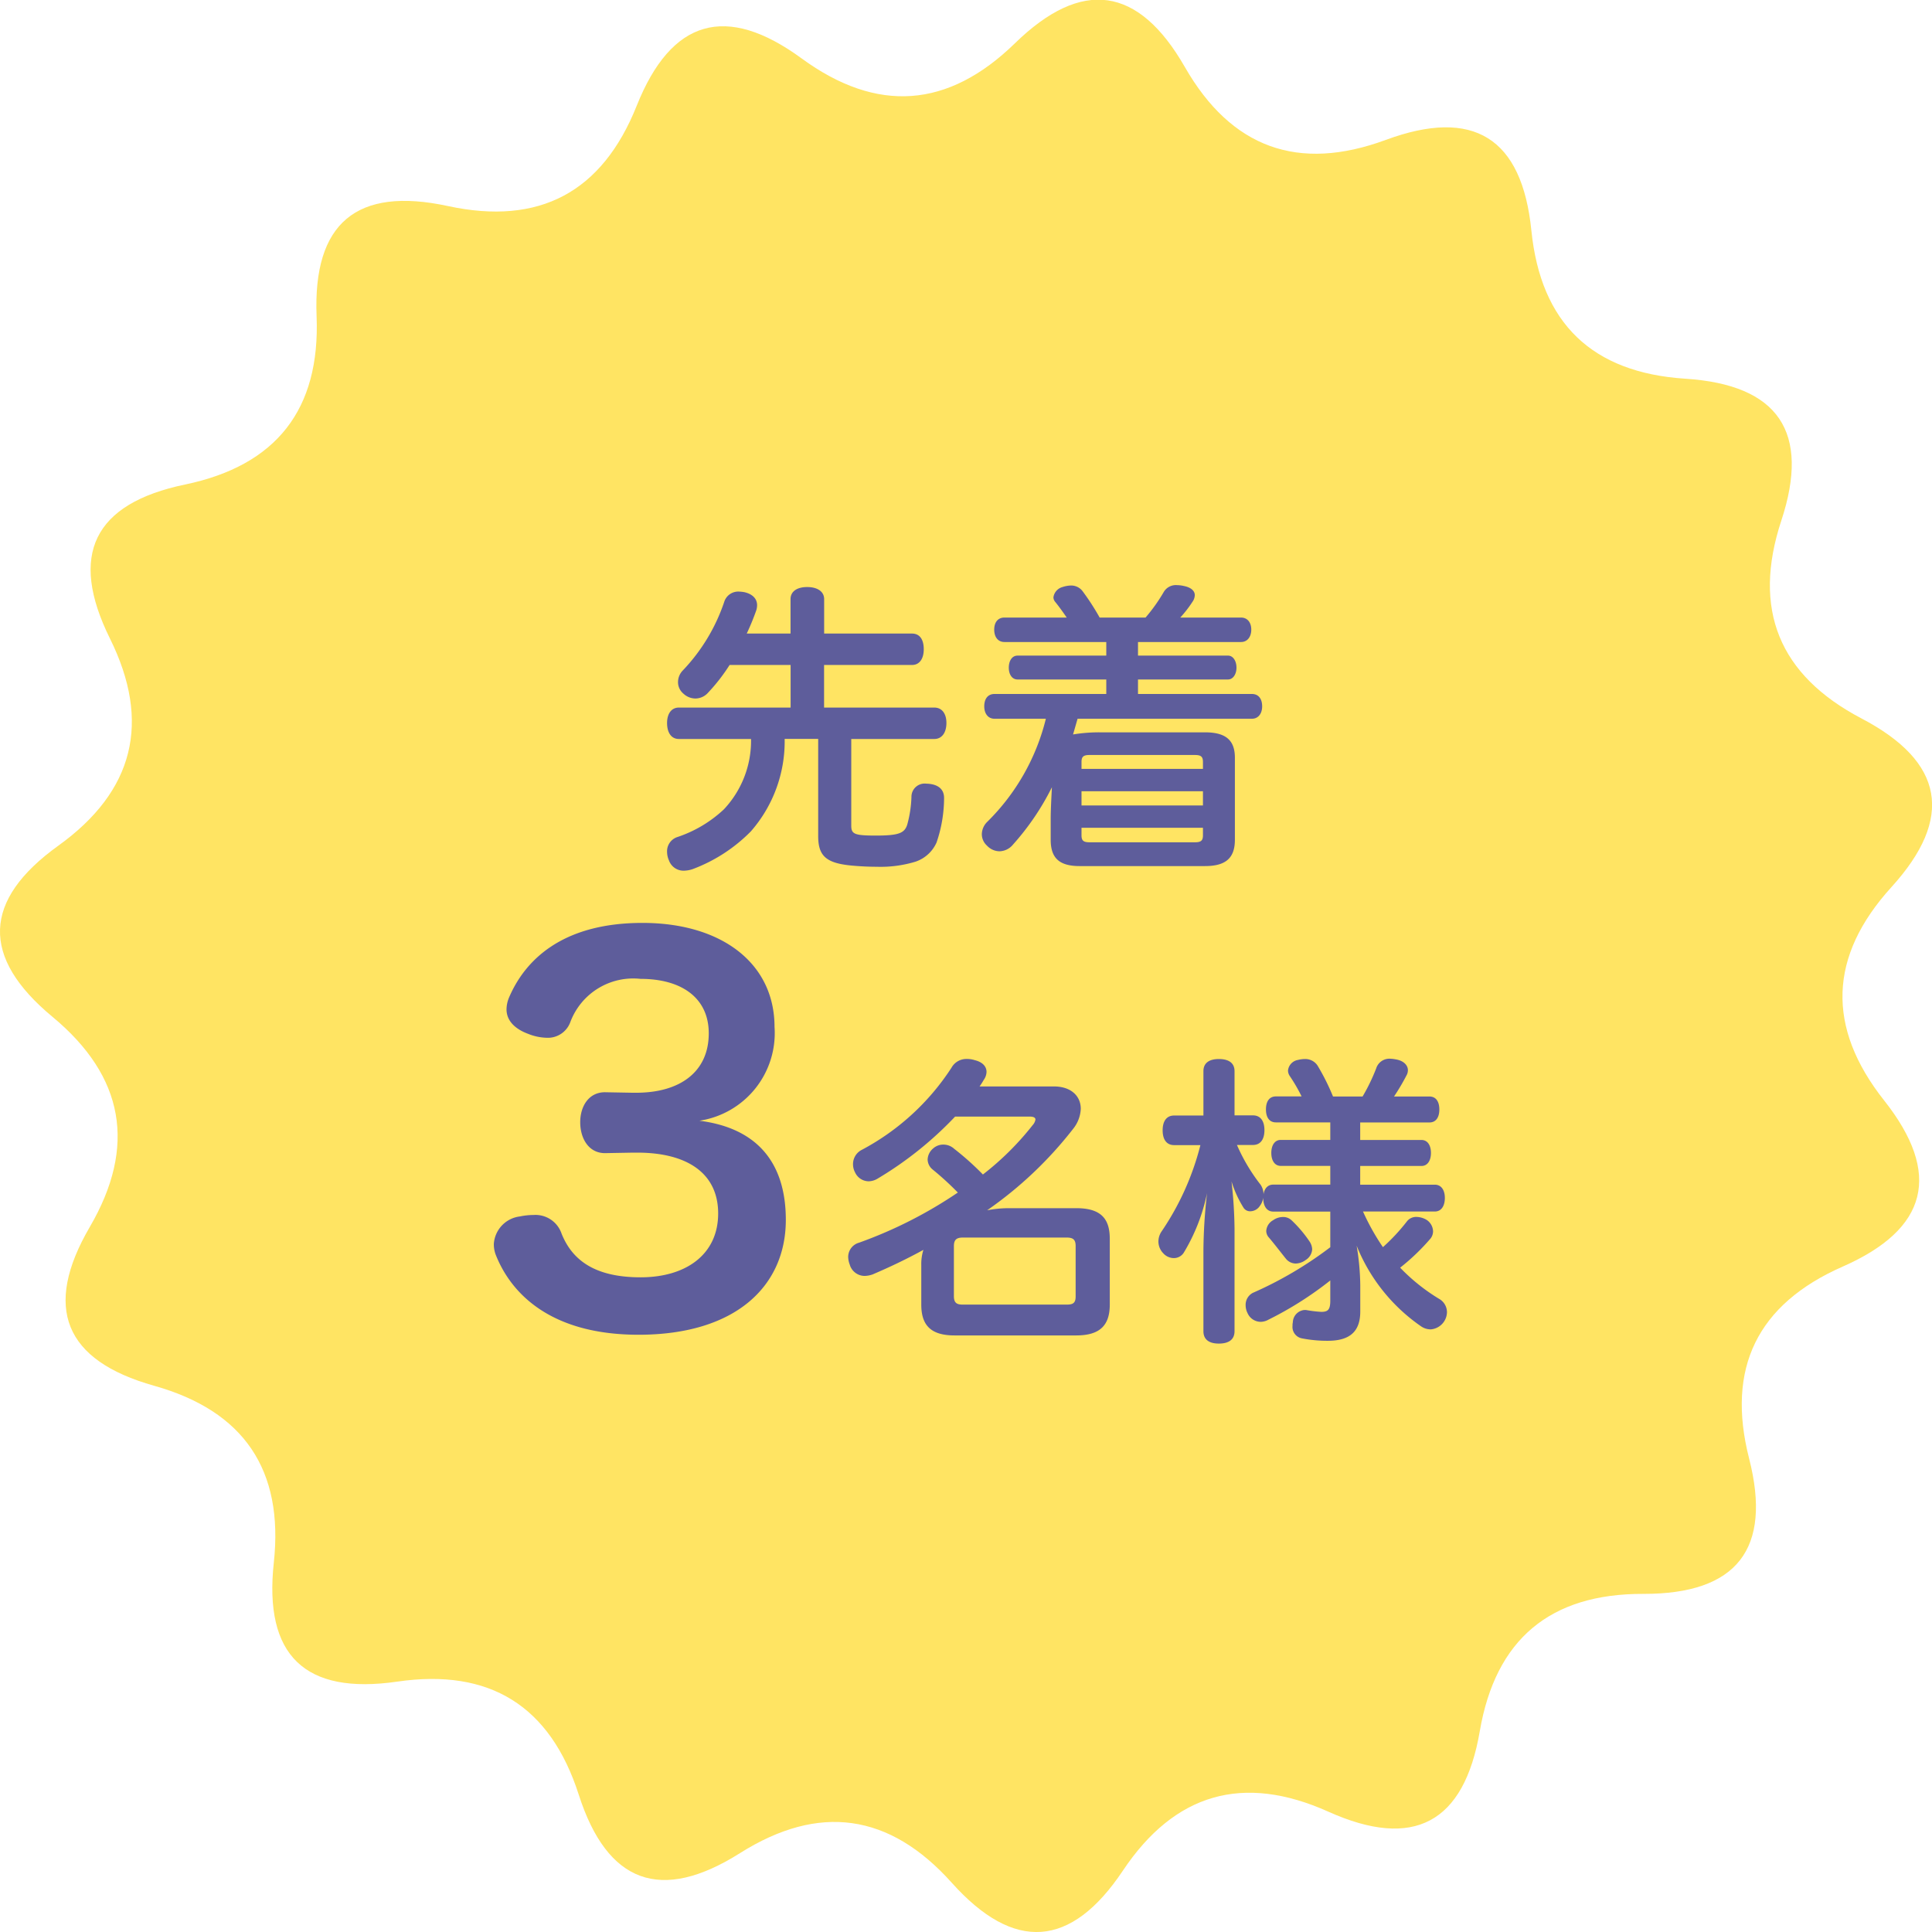 <svg xmlns="http://www.w3.org/2000/svg" width="102.333" height="102.337" viewBox="0 0 102.333 102.337">
  <g id="グループ_734" data-name="グループ 734" transform="translate(-1089.875 -894.29)">
    <path id="パス_347" data-name="パス 347" d="M1442.745,534.3q-7.422-.029-8.673,7.274t-8.019,4.263q-6.768-3.039-10.886,3.124t-9.064.638q-4.945-5.525-11.218-1.566t-8.539-3.1q-2.266-7.055-9.611-5.986t-6.54-6.3q.8-7.366-6.34-9.371t-3.409-8.407q3.735-6.4-1.975-11.135t.311-9.065q6.021-4.332,2.733-10.974t3.978-8.155q7.265-1.512,6.968-8.915t6.957-5.835q7.254,1.569,10-5.315t8.732-2.506q5.988,4.379,11.3-.8t9,1.256q3.686,6.431,10.647,3.86t7.708,4.8q.747,7.371,8.153,7.85t5.086,7.515q-2.321,7.038,4.25,10.482t1.583,8.931q-4.987,5.487-.388,11.3t-2.192,8.8q-6.792,2.987-4.959,10.167T1442.745,534.3Z" transform="translate(-265.817 444.414)" fill="#ffe463" fill-rule="evenodd"/>
    <path id="パス_354" data-name="パス 354" d="M-11.344-5.568a5.3,5.3,0,0,1-1.44,3.728,6.684,6.684,0,0,1-2.48,1.472.792.792,0,0,0-.528.784,1.129,1.129,0,0,0,.1.448.819.819,0,0,0,.8.544,1.559,1.559,0,0,0,.448-.08,8.509,8.509,0,0,0,3.088-2,7.232,7.232,0,0,0,1.792-4.9h1.776V-.432c0,1.088.432,1.472,1.952,1.584.384.032.784.048,1.152.048A6.325,6.325,0,0,0-2.624.928,1.877,1.877,0,0,0-1.52-.08a7.3,7.3,0,0,0,.4-2.336v-.032c0-.464-.32-.72-.88-.752h-.048a.7.7,0,0,0-.8.7,6.214,6.214,0,0,1-.224,1.472c-.144.448-.448.576-1.664.576-1.136,0-1.3-.08-1.3-.528V-5.568h4.4c.4,0,.64-.336.64-.848,0-.5-.24-.816-.64-.816h-5.84V-9.488h4.656c.416,0,.624-.352.624-.832,0-.512-.208-.832-.624-.832H-7.472v-1.824c0-.4-.352-.64-.9-.64s-.88.24-.88.64v1.824h-2.32a12.942,12.942,0,0,0,.5-1.216.906.906,0,0,0,.048-.288c0-.352-.256-.592-.672-.688a2.186,2.186,0,0,0-.3-.032.778.778,0,0,0-.768.544,9.765,9.765,0,0,1-2.208,3.648.887.887,0,0,0-.24.608.788.788,0,0,0,.288.608.935.935,0,0,0,.64.256.9.9,0,0,0,.656-.3A9.771,9.771,0,0,0-12.48-9.488h3.232v2.256h-5.92c-.4,0-.624.336-.624.816,0,.512.224.848.624.848ZM15.184-6.64c.352,0,.544-.288.544-.656,0-.4-.192-.656-.544-.656H9.152V-8.72H13.92c.272,0,.448-.288.448-.624,0-.352-.176-.64-.448-.64H9.152v-.72h5.456c.336,0,.544-.272.544-.656s-.208-.64-.544-.64H11.392a6.4,6.4,0,0,0,.688-.9.652.652,0,0,0,.08-.288c0-.208-.176-.4-.56-.48a1.66,1.66,0,0,0-.368-.048.746.746,0,0,0-.72.368A9.005,9.005,0,0,1,9.552-12H7.12a12.618,12.618,0,0,0-.912-1.408.754.754,0,0,0-.624-.288,1.556,1.556,0,0,0-.432.08.659.659,0,0,0-.48.544.382.382,0,0,0,.08.224c.208.256.416.544.624.848H2.08c-.352,0-.544.256-.544.64s.192.656.544.656H7.472v.72h-4.7c-.3,0-.464.288-.464.64,0,.336.16.624.464.624h4.7v.768H1.552c-.352,0-.544.256-.544.656,0,.368.192.656.544.656h2.72a11.525,11.525,0,0,1-3.1,5.456A.94.94,0,0,0,.88-.528.818.818,0,0,0,1.152.08a.923.923,0,0,0,.656.3.95.95,0,0,0,.72-.352,13.673,13.673,0,0,0,2.064-3.04c-.032.608-.064,1.232-.064,1.664v1.12c0,.976.464,1.392,1.536,1.392H12.7c1.088,0,1.584-.416,1.584-1.392V-4.576c0-.944-.5-1.344-1.584-1.344H7.152a8.469,8.469,0,0,0-1.44.112c.08-.272.16-.56.24-.832ZM6.16-3.984v-.368c0-.288.112-.368.432-.368H12.16c.32,0,.432.08.432.368v.368Zm0,1.936V-2.8h6.432v.752Zm0,1.184h6.432v.4c0,.288-.112.368-.432.368H6.592c-.32,0-.432-.08-.432-.368Zm-25.2,14.008c-.884-.026-1.352.728-1.352,1.586,0,.884.468,1.664,1.352,1.638l1.456-.026h.208c2.652,0,4.29,1.092,4.29,3.224,0,2.158-1.69,3.38-4.108,3.38-2.392,0-3.614-.884-4.186-2.314a1.461,1.461,0,0,0-1.482-.988,3.657,3.657,0,0,0-.728.078,1.571,1.571,0,0,0-1.378,1.456,1.572,1.572,0,0,0,.1.572c.832,2.106,2.964,4.238,7.566,4.238,5.174,0,7.8-2.6,7.8-6.084,0-3.016-1.508-4.862-4.576-5.252A4.693,4.693,0,0,0-10.1,9.686c0-3.38-2.808-5.512-6.994-5.512-4.342,0-6.24,2.054-7.046,3.9a1.693,1.693,0,0,0-.156.676c0,.6.442,1.04,1.144,1.3a2.807,2.807,0,0,0,.988.208,1.264,1.264,0,0,0,1.248-.832,3.558,3.558,0,0,1,3.718-2.288c2.184,0,3.614,1.014,3.614,2.886,0,2.028-1.508,3.146-3.848,3.146h-.182ZM-2.327,24.392c0,1.088.5,1.632,1.76,1.632H5.881c1.264,0,1.776-.544,1.776-1.632V20.9c0-1.088-.5-1.616-1.776-1.616H2.361a6.093,6.093,0,0,0-1.2.112,20.8,20.8,0,0,0,4.56-4.32,1.82,1.82,0,0,0,.4-1.056c0-.672-.512-1.184-1.424-1.184H.761c.08-.112.16-.24.224-.352a.767.767,0,0,0,.144-.416c0-.3-.224-.528-.624-.624a1.348,1.348,0,0,0-.432-.064.9.9,0,0,0-.8.464,12.836,12.836,0,0,1-4.784,4.368.847.847,0,0,0-.432.736.93.93,0,0,0,.112.448.8.8,0,0,0,.72.464.954.954,0,0,0,.448-.128,19.083,19.083,0,0,0,4.128-3.3H3.4c.208,0,.32.048.32.16a.583.583,0,0,1-.144.288A15.121,15.121,0,0,1,.937,17.5a14.944,14.944,0,0,0-1.52-1.36.849.849,0,0,0-.576-.224.8.8,0,0,0-.544.208.805.805,0,0,0-.288.576.7.7,0,0,0,.256.528A15.887,15.887,0,0,1-.391,18.456a23.319,23.319,0,0,1-5.232,2.656.783.783,0,0,0-.576.768,1.178,1.178,0,0,0,.08.384.825.825,0,0,0,.8.608,1.362,1.362,0,0,0,.416-.08c.9-.384,1.808-.816,2.688-1.3a2.48,2.48,0,0,0-.112.8Zm2.208,0c-.32,0-.48-.08-.48-.448V21.288c0-.352.16-.448.48-.448H5.369c.336,0,.48.1.48.448V23.96c0,.352-.144.432-.48.432Zm19.456-4.928v1.888a20.119,20.119,0,0,1-4.1,2.416.711.711,0,0,0-.384.656.934.934,0,0,0,.1.416.768.768,0,0,0,.688.464.857.857,0,0,0,.416-.112,18.535,18.535,0,0,0,3.28-2.08v1.072c0,.48-.128.592-.48.592a6.693,6.693,0,0,1-.816-.1h-.064a.674.674,0,0,0-.624.656.656.656,0,0,0-.016.176.615.615,0,0,0,.5.672,6.944,6.944,0,0,0,1.376.128c1.264,0,1.712-.592,1.712-1.552V23.352a13.362,13.362,0,0,0-.192-2.08,9.475,9.475,0,0,0,3.392,4.256.909.909,0,0,0,.528.176.933.933,0,0,0,.864-.9.814.814,0,0,0-.368-.688,10.164,10.164,0,0,1-2.112-1.68,11.459,11.459,0,0,0,1.616-1.552.641.641,0,0,0,.128-.368.749.749,0,0,0-.336-.608,1.069,1.069,0,0,0-.528-.16.616.616,0,0,0-.512.224,10.283,10.283,0,0,1-1.28,1.376,12.117,12.117,0,0,1-1.056-1.888h3.808c.336,0,.528-.288.528-.72,0-.416-.192-.7-.528-.7H20.921v-.992h3.248c.32,0,.5-.288.5-.688s-.176-.688-.5-.688H20.921v-.928h3.664c.352,0,.528-.272.528-.688s-.176-.688-.528-.688H22.713A11.38,11.38,0,0,0,23.4,12.2a.565.565,0,0,0,.048-.224c0-.272-.24-.512-.656-.576a1.782,1.782,0,0,0-.272-.032.733.733,0,0,0-.752.512,10.09,10.09,0,0,1-.72,1.488H19.481a11.878,11.878,0,0,0-.816-1.632.773.773,0,0,0-.672-.352,1.551,1.551,0,0,0-.368.048.636.636,0,0,0-.528.56.539.539,0,0,0,.08.272,8.884,8.884,0,0,1,.64,1.1h-1.36c-.352,0-.528.272-.528.688s.176.688.528.688h2.88v.928H16.713c-.32,0-.5.288-.5.688s.176.688.5.688h2.624v.992H16.313c-.288,0-.464.208-.512.512a.925.925,0,0,0-.16-.512,9.66,9.66,0,0,1-1.248-2.1h.848c.4,0,.608-.3.608-.784s-.208-.784-.608-.784h-.976V12.024c0-.416-.288-.64-.832-.64-.528,0-.816.224-.816.64v2.352H11.065c-.4,0-.608.3-.608.784s.208.784.608.784h1.392a14.378,14.378,0,0,1-2.048,4.56.958.958,0,0,0-.176.544.9.9,0,0,0,.256.624.76.76,0,0,0,.56.256.621.621,0,0,0,.528-.288,9.977,9.977,0,0,0,1.232-3.152,27.921,27.921,0,0,0-.192,3.072V25.8c0,.432.288.656.816.656.544,0,.832-.224.832-.656V20.344a24.034,24.034,0,0,0-.16-2.48,5.9,5.9,0,0,0,.624,1.376.409.409,0,0,0,.368.208.615.615,0,0,0,.512-.288.92.92,0,0,0,.176-.432v.016c0,.432.192.72.528.72Zm-3.04.464a.7.7,0,0,0-.352.56.516.516,0,0,0,.128.336c.288.336.72.9.912,1.136a.675.675,0,0,0,.528.256.932.932,0,0,0,.528-.192.71.71,0,0,0,.336-.56.785.785,0,0,0-.128-.4,6.671,6.671,0,0,0-.96-1.136.64.64,0,0,0-.464-.176A.9.9,0,0,0,16.3,19.928Z" transform="translate(1141 939)" fill="#5e5d9b"/>
  </g>
</svg>
